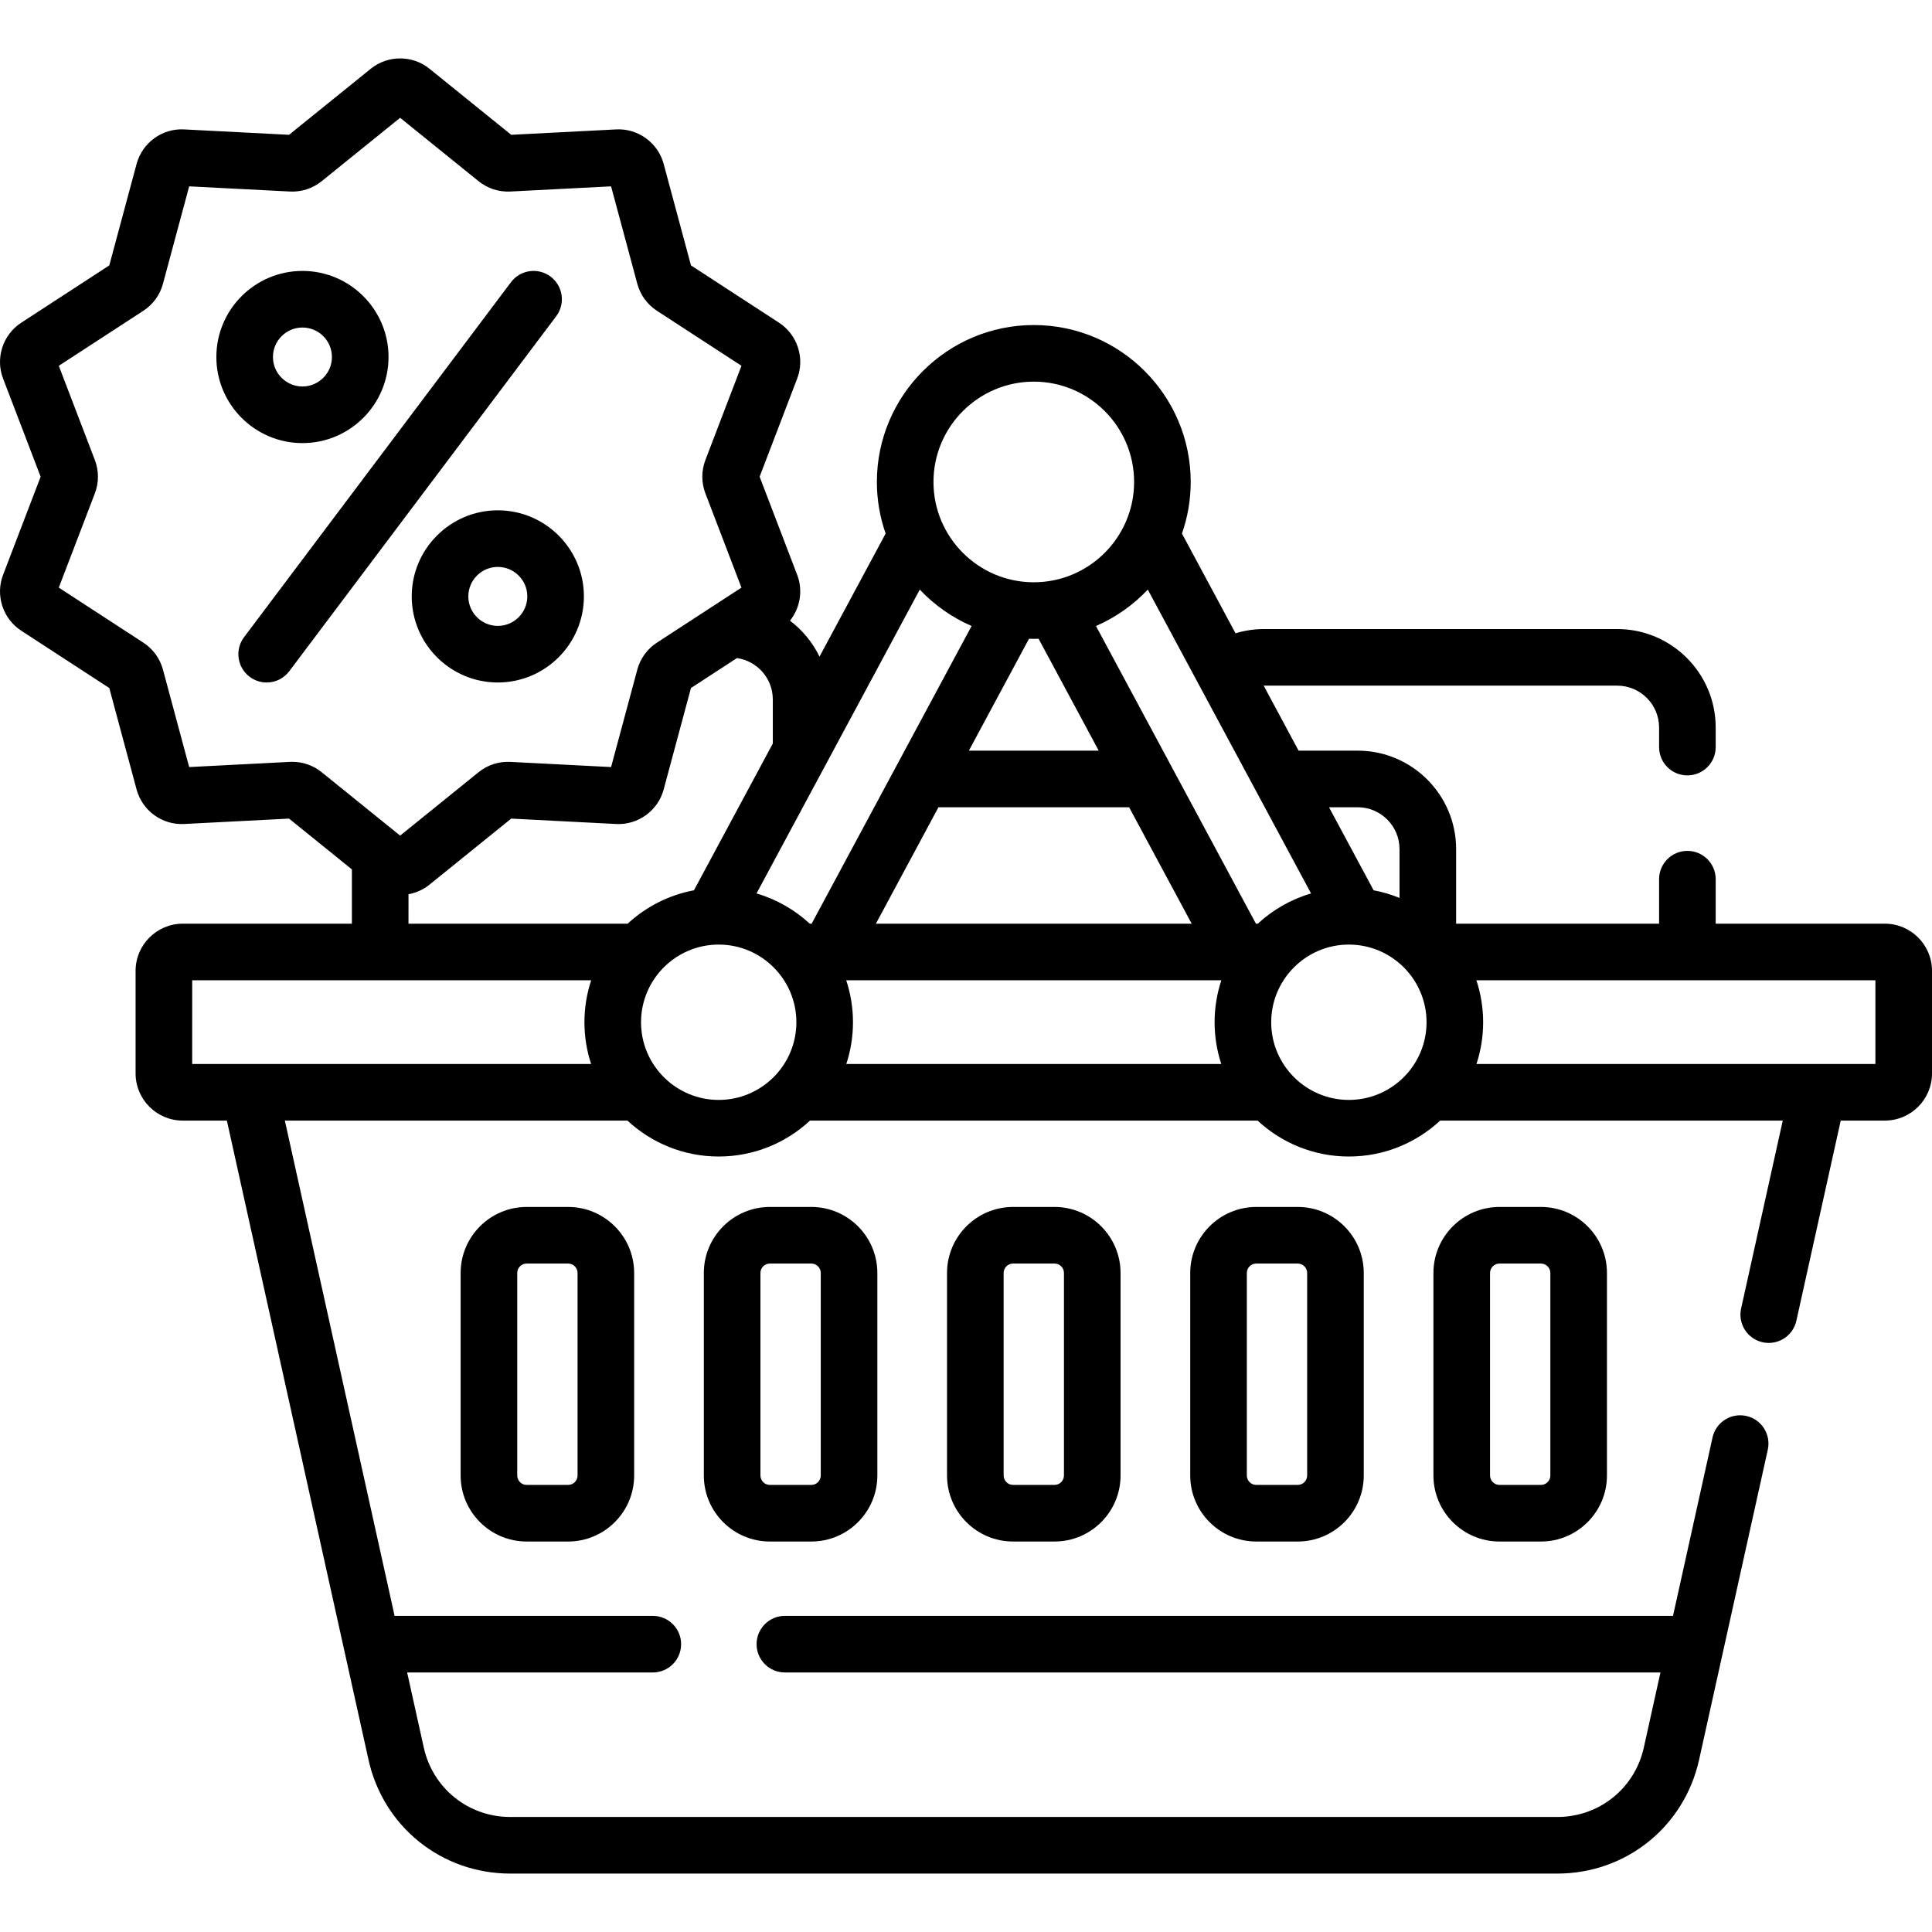 <?xml version="1.0" encoding="UTF-8"?>
<svg xmlns="http://www.w3.org/2000/svg" id="Capa_1" height="512" viewBox="0 0 512 512" width="512">
  <g>
    <g>
      <path d="m499.5 244.788h-44.824v-11.797c0-4.143-3.358-7.5-7.5-7.5s-7.5 3.357-7.5 7.5v11.797h-53.789v-19.768c0-14.387-11.705-26.091-26.091-26.091h-15.656l-9.253-17.22c.04 0 .08-.005.12-.005h93.577c6.116 0 11.091 4.976 11.091 11.092v5.195c0 4.143 3.358 7.5 7.5 7.5s7.5-3.357 7.5-7.5v-5.195c0-14.387-11.705-26.092-26.091-26.092h-93.577c-2.635 0-5.179.395-7.578 1.126l-14.201-26.429c1.497-4.286 2.321-8.885 2.321-13.676 0-22.93-18.655-41.585-41.584-41.585s-41.584 18.655-41.584 41.585c0 4.79.824 9.389 2.321 13.675l-17.523 32.612c-1.825-3.761-4.513-7.028-7.825-9.518 2.67-3.352 3.504-7.978 1.915-12.131l-9.962-26.031 9.962-26.031c2.067-5.4.05-11.609-4.796-14.763l-23.36-15.204-7.242-26.916c-1.502-5.583-6.801-9.43-12.557-9.124l-27.837 1.431-21.679-17.519c-4.496-3.635-11.024-3.635-15.521 0l-21.679 17.519-27.837-1.431c-5.778-.312-11.056 3.54-12.556 9.124l-7.243 26.915-23.359 15.206c-4.847 3.153-6.864 9.362-4.797 14.762l9.961 26.032-9.962 26.031c-2.065 5.399-.049 11.606 4.796 14.763l23.36 15.204 7.242 26.914c1.501 5.584 6.783 9.422 12.557 9.125l27.836-1.431 16.659 13.461v14.388h-44.823c-6.893 0-12.5 5.607-12.5 12.5v27.183c0 6.893 5.607 12.5 12.5 12.5h11.691l37.535 169.39c3.935 17.757 19.386 30.159 37.574 30.159h277.468c18.188 0 33.639-12.402 37.574-30.16l18.208-82.172c.896-4.044-1.656-8.048-5.7-8.944-4.042-.896-8.049 1.656-8.945 5.699l-10.477 47.281h-235.36c-4.142 0-7.5 3.357-7.5 7.5s3.358 7.5 7.5 7.5h232.037l-4.408 19.891c-2.401 10.837-11.831 18.405-22.93 18.405h-277.467c-11.099 0-20.528-7.568-22.93-18.404l-4.408-19.892h65.106c4.142 0 7.5-3.357 7.5-7.5s-3.358-7.5-7.5-7.5h-68.429l-29.084-131.254h90.787c6.354 5.902 14.857 9.521 24.192 9.521s17.838-3.619 24.192-9.521h118.616c6.354 5.902 14.857 9.521 24.192 9.521s17.838-3.619 24.192-9.521h90.787l-11.036 49.801c-.896 4.045 1.656 8.049 5.7 8.945 4.039.894 8.049-1.656 8.945-5.699l11.755-53.047h11.691c6.893 0 12.5-5.607 12.5-12.5v-27.183c0-6.892-5.607-12.499-12.5-12.499zm-139.704-30.859c6.116 0 11.091 4.976 11.091 11.091v12.938c-2.188-.895-4.483-1.575-6.862-2.02l-11.825-22.009zm-12.352 22.84c-5.327 1.567-10.138 4.344-14.113 8.019h-.494l-42.39-78.892c5.218-2.262 9.88-5.565 13.733-9.644zm-73.478-67.46c.426 0 .847-.02 1.27-.032l15.933 29.652h-34.405l15.933-29.652c.421.013.843.032 1.269.032zm-25.263 44.62h50.525l16.581 30.858h-83.686zm-24.441 45.859h99.408c-1.155 3.501-1.789 7.236-1.789 11.119 0 3.862.627 7.579 1.77 11.063h-99.371c1.143-3.485 1.77-7.201 1.77-11.063 0-3.883-.634-7.618-1.788-11.119zm49.704-158.648c14.659 0 26.584 11.926 26.584 26.585 0 14.658-11.926 26.584-26.584 26.584s-26.584-11.926-26.584-26.584c-.001-14.659 11.925-26.585 26.584-26.585zm-16.482 64.756-42.39 78.892h-.494c-3.974-3.675-8.785-6.453-14.112-8.019l43.263-80.517c3.853 4.078 8.515 7.382 13.733 9.644zm-180.011 35.995c-.21 0-.421.005-.631.016l-26.709 1.372-6.949-25.827c-.792-2.939-2.633-5.475-5.188-7.14l-22.415-14.588 9.56-24.98c1.088-2.846 1.088-5.979 0-8.824l-9.559-24.979 22.414-14.589c2.554-1.662 4.396-4.198 5.188-7.142l6.949-25.825 26.708 1.372c3.04.15 6.023-.812 8.396-2.728l20.802-16.81 20.805 16.812c2.371 1.913 5.355 2.879 8.391 2.725l26.709-1.372 6.948 25.825c.792 2.943 2.635 5.479 5.188 7.142l22.415 14.589-9.559 24.979c-1.088 2.845-1.088 5.979 0 8.826l9.559 24.979-22.418 14.591c-2.551 1.662-4.393 4.197-5.185 7.139l-6.948 25.825-26.714-1.372c-3.05-.156-6.022.814-8.39 2.728l-20.802 16.81-20.8-16.808c-2.204-1.783-4.938-2.746-7.765-2.746zm30.782 35.089c1.986-.358 3.901-1.195 5.543-2.522l21.68-17.52 27.836 1.431c5.769.293 11.055-3.54 12.557-9.124l7.242-26.915 12.193-7.936c5.362.777 9.498 5.39 9.498 10.964v11.685l-20.898 38.894c-6.707 1.255-12.756 4.393-17.575 8.849h-58.076zm-57.323 22.808h105.738c-1.155 3.501-1.789 7.236-1.789 11.119 0 3.862.627 7.579 1.77 11.063h-105.719zm118.949 11.119c0-11.351 9.234-20.585 20.584-20.585s20.584 9.234 20.584 20.585c0 11.35-9.234 20.584-20.584 20.584s-20.584-9.234-20.584-20.584zm167 0c0-11.351 9.234-20.585 20.584-20.585s20.584 9.234 20.584 20.585c0 11.35-9.234 20.584-20.584 20.584s-20.584-9.234-20.584-20.584zm160.119 11.063h-105.72c1.143-3.485 1.77-7.201 1.77-11.063 0-3.883-.634-7.618-1.789-11.119h105.739z"></path>
      <path d="m139.572 319.854c-9.649 0-17.5 7.851-17.5 17.5v53.665c0 9.649 7.851 17.5 17.5 17.5h10.986c9.649 0 17.5-7.851 17.5-17.5v-53.665c0-9.649-7.851-17.5-17.5-17.5zm13.486 17.5v53.665c0 1.379-1.122 2.5-2.5 2.5h-10.986c-1.378 0-2.5-1.121-2.5-2.5v-53.665c0-1.379 1.122-2.5 2.5-2.5h10.986c1.378 0 2.5 1.121 2.5 2.5z"></path>
      <path d="m204.022 319.854c-9.649 0-17.5 7.851-17.5 17.5v53.665c0 9.649 7.851 17.5 17.5 17.5h10.986c9.649 0 17.5-7.851 17.5-17.5v-53.665c0-9.649-7.851-17.5-17.5-17.5zm13.486 17.5v53.665c0 1.379-1.122 2.5-2.5 2.5h-10.986c-1.378 0-2.5-1.121-2.5-2.5v-53.665c0-1.379 1.122-2.5 2.5-2.5h10.986c1.379 0 2.5 1.121 2.5 2.5z"></path>
      <path d="m268.473 319.854c-9.649 0-17.5 7.851-17.5 17.5v53.665c0 9.649 7.851 17.5 17.5 17.5h10.986c9.649 0 17.5-7.851 17.5-17.5v-53.665c0-9.649-7.851-17.5-17.5-17.5zm13.486 17.5v53.665c0 1.379-1.122 2.5-2.5 2.5h-10.986c-1.378 0-2.5-1.121-2.5-2.5v-53.665c0-1.379 1.122-2.5 2.5-2.5h10.986c1.378 0 2.5 1.121 2.5 2.5z"></path>
      <path d="m343.909 319.854h-10.986c-9.649 0-17.5 7.851-17.5 17.5v53.665c0 9.649 7.851 17.5 17.5 17.5h10.986c9.649 0 17.5-7.851 17.5-17.5v-53.665c0-9.649-7.85-17.5-17.5-17.5zm2.5 71.165c0 1.379-1.122 2.5-2.5 2.5h-10.986c-1.378 0-2.5-1.121-2.5-2.5v-53.665c0-1.379 1.122-2.5 2.5-2.5h10.986c1.378 0 2.5 1.121 2.5 2.5z"></path>
      <path d="m397.374 319.854c-9.649 0-17.5 7.851-17.5 17.5v53.665c0 9.649 7.851 17.5 17.5 17.5h10.985c9.649 0 17.5-7.851 17.5-17.5v-53.665c0-9.649-7.851-17.5-17.5-17.5zm13.485 17.5v53.665c0 1.379-1.122 2.5-2.5 2.5h-10.985c-1.378 0-2.5-1.121-2.5-2.5v-53.665c0-1.379 1.122-2.5 2.5-2.5h10.985c1.379 0 2.5 1.121 2.5 2.5z"></path>
      <path d="m80.151 117.425c12.58 0 22.813-10.234 22.813-22.813s-10.234-22.814-22.813-22.814-22.814 10.234-22.814 22.813 10.234 22.814 22.814 22.814zm0-30.627c4.309 0 7.813 3.505 7.813 7.813s-3.505 7.813-7.813 7.813-7.814-3.505-7.814-7.813 3.505-7.813 7.814-7.813z"></path>
      <path d="m131.926 135.24c-12.58 0-22.813 10.234-22.813 22.813 0 12.58 10.234 22.814 22.813 22.814s22.814-10.234 22.814-22.814c0-12.579-10.235-22.813-22.814-22.813zm0 30.628c-4.309 0-7.813-3.506-7.813-7.814s3.505-7.813 7.813-7.813c4.309 0 7.814 3.505 7.814 7.813s-3.506 7.814-7.814 7.814z"></path>
      <path d="m145.913 73.303c-3.312-2.49-8.013-1.824-10.502 1.486l-70.735 94.07c-2.489 3.311-1.823 8.013 1.487 10.502 1.351 1.016 2.933 1.506 4.501 1.506 2.277 0 4.526-1.032 6-2.992l70.735-94.07c2.49-3.31 1.824-8.012-1.486-10.502z"></path>
    </g>
  </g>
</svg>
